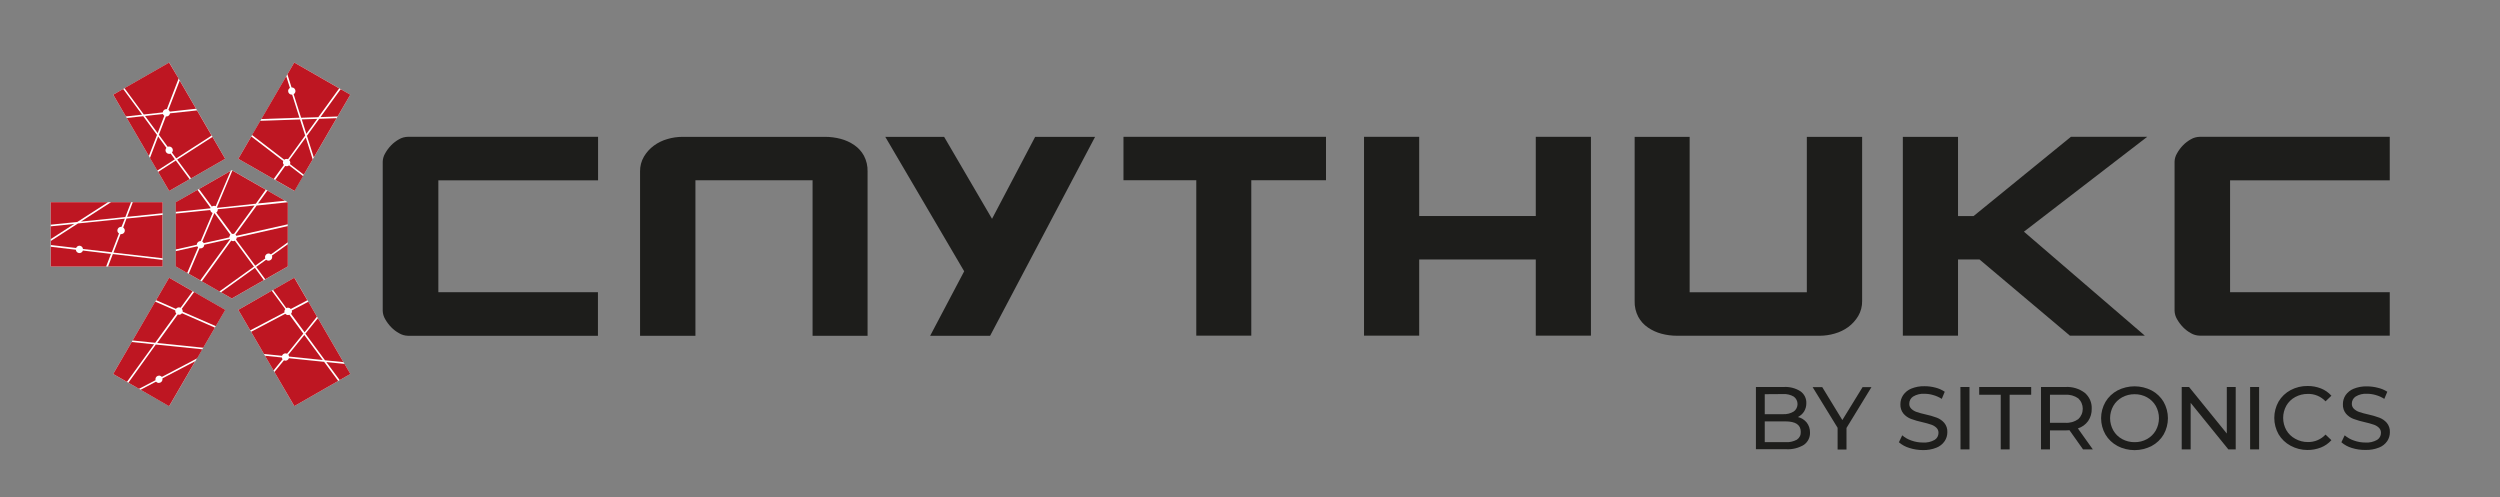 <?xml version="1.0" encoding="UTF-8"?> <svg xmlns="http://www.w3.org/2000/svg" width="171" height="34" viewBox="0 0 171 34" fill="none"><rect x="0" y="0" width="171" height="34" fill="#808080" stroke="none"/> <g clip-path="url(#clip0_5409_5597)"> <path d="M20.135 18.996L16.301 21.194L20.129 27.777L23.963 25.579L20.135 18.996Z" fill="white"></path> <path d="M15.856 20.417L19.684 18.224L19.67 13.826L15.856 11.64L12.027 13.835V18.224L15.856 20.417Z" fill="white"></path> <path d="M11.569 18.998L7.74 25.581L11.574 27.779L15.402 21.196L11.569 18.998Z" fill="white"></path> <path d="M20.127 4.279L16.299 10.863L20.133 13.06L23.961 6.477L20.127 4.279Z" fill="white"></path> <path d="M11.578 4.278L7.744 6.476L11.572 13.059L15.406 10.861L11.578 4.278Z" fill="white"></path> <path d="M11.123 13.832H3.467V18.228H11.123V13.832Z" fill="white"></path> <path d="M15.734 16.371C15.734 16.371 15.723 16.355 15.72 16.349L13.972 16.74C13.972 16.807 13.945 16.87 13.898 16.917C13.851 16.964 13.787 16.99 13.72 16.99C13.697 16.988 13.674 16.984 13.652 16.977L12.908 18.726L13.702 19.177L15.734 16.371Z" fill="#BE1622"></path> <path d="M14.387 14.366L12.021 14.607V17.064L13.462 16.739C13.462 16.673 13.489 16.61 13.536 16.563C13.583 16.517 13.647 16.49 13.713 16.489H13.727L14.543 14.566C14.5 14.55 14.462 14.523 14.433 14.486C14.405 14.45 14.386 14.407 14.38 14.362L14.387 14.366Z" fill="#BE1622"></path> <path d="M13.55 16.923C13.528 16.902 13.51 16.877 13.496 16.849L12.021 17.178V18.223L12.802 18.673L13.55 16.923Z" fill="#BE1622"></path> <path d="M17.498 13.933L18.178 12.976L15.894 11.668L14.84 14.186C14.848 14.194 14.855 14.204 14.86 14.215L17.498 13.933Z" fill="#BE1622"></path> <path d="M19.685 18.222V16.707L18.598 17.484C18.612 17.514 18.619 17.547 18.619 17.581C18.619 17.647 18.592 17.71 18.545 17.757C18.498 17.804 18.434 17.831 18.367 17.831C18.307 17.83 18.248 17.808 18.204 17.768L17.523 18.258L18.143 19.101L19.685 18.222Z" fill="#BE1622"></path> <path d="M13.609 12.929L14.492 14.129C14.528 14.101 14.572 14.084 14.618 14.079C14.664 14.075 14.711 14.082 14.752 14.102L15.78 11.686L13.609 12.929Z" fill="#BE1622"></path> <path d="M18.145 17.678C18.132 17.647 18.125 17.614 18.124 17.581C18.127 17.517 18.154 17.456 18.2 17.411C18.245 17.366 18.307 17.34 18.372 17.338C18.431 17.339 18.489 17.361 18.533 17.401L19.683 16.575V15.465L16.194 16.248C16.192 16.299 16.175 16.347 16.145 16.388L17.46 18.173L18.145 17.678Z" fill="#BE1622"></path> <path d="M16.105 16.053C16.131 16.075 16.152 16.102 16.169 16.131L19.684 15.341V13.835H19.671L17.559 14.06L16.105 16.053Z" fill="#BE1622"></path> <path d="M13.834 16.527C13.878 16.55 13.914 16.586 13.936 16.63L15.685 16.238C15.685 16.172 15.712 16.108 15.759 16.061L14.673 14.584H14.659L13.834 16.527Z" fill="#BE1622"></path> <path d="M17.435 18.323L15.115 19.992L15.855 20.415L18.048 19.159L17.435 18.323Z" fill="#BE1622"></path> <path d="M13.505 12.987L12.021 13.831V14.491L14.391 14.25L14.405 14.216L13.505 12.987Z" fill="#BE1622"></path> <path d="M14.823 14.511L14.791 14.539L15.87 16.004C15.895 15.995 15.92 15.99 15.945 15.989C15.965 15.991 15.984 15.995 16.002 16.002L17.408 14.057L14.895 14.313C14.899 14.35 14.894 14.386 14.882 14.421C14.869 14.455 14.849 14.486 14.823 14.511Z" fill="#BE1622"></path> <path d="M17.368 18.238L16.06 16.462C16.025 16.483 15.985 16.495 15.944 16.496C15.899 16.494 15.855 16.48 15.817 16.455L13.801 19.243L15.007 19.936L17.368 18.238Z" fill="#BE1622"></path> <path d="M17.648 13.917L19.501 13.728L18.288 13.033L17.648 13.917Z" fill="#BE1622"></path> <path d="M12.025 10.979L10.815 11.758L11.572 13.059L12.969 12.258L12.025 10.979Z" fill="#BE1622"></path> <path d="M13.067 12.202L15.403 10.862L14.532 9.365L12.119 10.916L13.067 12.202Z" fill="#BE1622"></path> <path d="M11.382 7.966H11.348L10.867 9.218L11.473 10.042C11.503 10.028 11.537 10.022 11.57 10.022C11.637 10.022 11.701 10.048 11.749 10.095C11.797 10.142 11.824 10.206 11.824 10.272C11.824 10.331 11.801 10.388 11.761 10.432L12.053 10.833L14.475 9.272L13.475 7.552L11.627 7.752C11.619 7.811 11.59 7.866 11.545 7.905C11.5 7.945 11.442 7.966 11.382 7.966Z" fill="#BE1622"></path> <path d="M10.818 9.337L10.256 10.807L10.759 11.67L11.959 10.897L11.671 10.505C11.64 10.52 11.606 10.527 11.571 10.526C11.505 10.526 11.44 10.499 11.393 10.453C11.346 10.406 11.319 10.342 11.319 10.276C11.32 10.216 11.342 10.159 11.383 10.116L10.818 9.337Z" fill="#BE1622"></path> <path d="M11.144 7.801L9.922 7.933L10.784 9.104L11.237 7.92C11.194 7.891 11.162 7.849 11.144 7.801Z" fill="#BE1622"></path> <path d="M11.615 7.634L13.411 7.438L12.291 5.513L11.518 7.514C11.562 7.542 11.597 7.584 11.615 7.634Z" fill="#BE1622"></path> <path d="M8.67 8.071L10.183 10.671L10.738 9.23L9.795 7.949L8.67 8.071Z" fill="#BE1622"></path> <path d="M9.717 7.843L8.424 6.086L7.746 6.476L8.61 7.964L9.717 7.843Z" fill="#BE1622"></path> <path d="M11.133 7.688C11.139 7.627 11.168 7.57 11.213 7.528C11.259 7.486 11.319 7.463 11.381 7.463C11.391 7.462 11.402 7.462 11.412 7.463L12.217 5.373L11.567 4.279L8.512 6.029L9.836 7.83L11.133 7.688Z" fill="#BE1622"></path> <path d="M23.565 24.891L22.324 24.765L23.234 25.999L23.966 25.578L23.565 24.891Z" fill="#BE1622"></path> <path d="M19.771 24.388L22.077 24.627L20.814 22.913L19.721 24.264C19.75 24.3 19.767 24.343 19.771 24.388Z" fill="#BE1622"></path> <path d="M19.279 24.453L18.125 24.333L18.71 25.34L19.329 24.572C19.301 24.538 19.284 24.496 19.279 24.453Z" fill="#BE1622"></path> <path d="M19.451 21.301C19.452 21.243 19.474 21.187 19.512 21.143L18.585 19.884L16.301 21.195L17.117 22.596L19.465 21.362C19.458 21.342 19.453 21.322 19.451 21.301Z" fill="#BE1622"></path> <path d="M19.76 24.502C19.744 24.55 19.714 24.591 19.673 24.622C19.633 24.652 19.584 24.669 19.534 24.671C19.496 24.67 19.46 24.661 19.427 24.644L18.771 25.443L20.132 27.776L23.133 26.056L22.169 24.75L19.76 24.502Z" fill="#BE1622"></path> <path d="M19.526 24.17C19.564 24.171 19.601 24.18 19.634 24.197L20.746 22.819L19.798 21.531C19.769 21.544 19.737 21.551 19.705 21.551C19.669 21.551 19.634 21.543 19.601 21.527C19.569 21.512 19.54 21.49 19.517 21.463L17.174 22.695L18.056 24.212L19.29 24.338C19.307 24.29 19.338 24.247 19.381 24.217C19.423 24.187 19.474 24.17 19.526 24.17Z" fill="#BE1622"></path> <path d="M23.492 24.771L21.744 21.763L20.889 22.821L22.229 24.643L23.492 24.771Z" fill="#BE1622"></path> <path d="M19.703 21.048C19.739 21.049 19.774 21.057 19.806 21.072C19.838 21.087 19.866 21.109 19.889 21.136L21.023 20.537L20.127 18.997L18.676 19.828L19.583 21.073C19.62 21.054 19.662 21.045 19.703 21.048Z" fill="#BE1622"></path> <path d="M21.68 21.657L21.092 20.637L19.958 21.238C19.966 21.258 19.971 21.279 19.972 21.301C19.971 21.362 19.947 21.42 19.906 21.465L20.834 22.726L21.68 21.657Z" fill="#BE1622"></path> <path d="M3.467 15.481V16.355L5.077 15.317L3.467 15.481Z" fill="#BE1622"></path> <path d="M7.383 13.832H3.467V15.368L5.288 15.181L7.383 13.832Z" fill="#BE1622"></path> <path d="M11.122 14.585V13.832H9.083L8.697 14.832L11.122 14.585Z" fill="#BE1622"></path> <path d="M11.124 17.779L7.719 17.378L7.391 18.227H11.124V17.779Z" fill="#BE1622"></path> <path d="M5.671 17.138C5.654 17.193 5.618 17.24 5.569 17.271C5.521 17.303 5.463 17.316 5.405 17.31C5.348 17.303 5.295 17.276 5.255 17.235C5.215 17.193 5.191 17.139 5.188 17.082L3.471 16.879V18.23H7.258L7.591 17.367L5.671 17.138Z" fill="#BE1622"></path> <path d="M8.279 16.016H8.245L7.76 17.277L11.114 17.664V14.699L8.653 14.951L8.427 15.564C8.471 15.593 8.505 15.636 8.523 15.685C8.541 15.735 8.542 15.789 8.527 15.84C8.511 15.891 8.48 15.935 8.437 15.966C8.394 15.998 8.342 16.014 8.288 16.014L8.279 16.016Z" fill="#BE1622"></path> <path d="M8.572 14.846L8.964 13.832H7.592L5.537 15.156L8.572 14.846Z" fill="#BE1622"></path> <path d="M5.431 16.806C5.493 16.807 5.552 16.831 5.597 16.872C5.642 16.914 5.671 16.97 5.676 17.031L7.645 17.256L8.139 15.969C8.105 15.946 8.077 15.916 8.058 15.881C8.039 15.846 8.028 15.806 8.028 15.766C8.028 15.7 8.054 15.636 8.102 15.589C8.149 15.542 8.213 15.516 8.28 15.516C8.29 15.515 8.301 15.515 8.311 15.516L8.538 14.957L5.338 15.284L3.479 16.482V16.759L5.207 16.962C5.225 16.917 5.256 16.878 5.296 16.851C5.336 16.823 5.383 16.808 5.431 16.806Z" fill="#BE1622"></path> <path d="M23.024 8.083L21.838 8.126L20.994 9.29L21.464 10.767L23.024 8.083Z" fill="#BE1622"></path> <path d="M20.954 9.156L21.698 8.131L20.641 8.167L20.954 9.156Z" fill="#BE1622"></path> <path d="M23.092 7.968L23.961 6.476L23.303 6.1L21.922 8.009L23.092 7.968Z" fill="#BE1622"></path> <path d="M19.417 11.281C19.376 11.237 19.353 11.18 19.351 11.119C19.351 11.083 19.36 11.048 19.376 11.016L17.188 9.336L16.299 10.863L18.716 12.247L19.417 11.281Z" fill="#BE1622"></path> <path d="M19.982 6.475H19.959C19.893 6.475 19.829 6.449 19.782 6.402C19.734 6.355 19.708 6.292 19.708 6.225C19.708 6.183 19.72 6.141 19.742 6.104C19.764 6.067 19.795 6.037 19.832 6.016L19.578 5.214L17.873 8.142L20.481 8.051L19.982 6.475Z" fill="#BE1622"></path> <path d="M19.858 11.119C19.858 11.155 19.85 11.191 19.833 11.223L20.779 11.95L21.389 10.901L20.915 9.406L19.781 10.957C19.827 11 19.854 11.057 19.858 11.119Z" fill="#BE1622"></path> <path d="M19.958 5.979C20.024 5.979 20.088 6.005 20.136 6.052C20.183 6.099 20.209 6.163 20.209 6.229C20.209 6.272 20.197 6.314 20.175 6.351C20.154 6.389 20.122 6.419 20.085 6.441L20.597 8.055L21.774 8.015L23.201 6.044L20.125 4.279L19.658 5.085L19.944 5.986L19.958 5.979Z" fill="#BE1622"></path> <path d="M19.604 10.87C19.637 10.869 19.671 10.876 19.701 10.89L20.872 9.271L20.522 8.172L17.801 8.264L17.238 9.233L19.443 10.924C19.488 10.887 19.545 10.868 19.604 10.87Z" fill="#BE1622"></path> <path d="M19.604 11.369C19.571 11.369 19.539 11.363 19.509 11.351L18.828 12.306L20.146 13.06L20.733 12.049L19.772 11.31C19.725 11.351 19.665 11.372 19.604 11.369Z" fill="#BE1622"></path> <path d="M12.435 21.123C12.474 21.165 12.495 21.219 12.495 21.276C12.496 21.291 12.496 21.306 12.495 21.321L14.762 22.309L15.411 21.195L13.279 19.972L12.435 21.123Z" fill="#BE1622"></path> <path d="M12.247 21.026C12.284 21.027 12.319 21.035 12.352 21.05L13.175 19.924L11.567 18.997L10.676 20.532L12.037 21.129C12.06 21.096 12.092 21.068 12.129 21.05C12.165 21.032 12.206 21.024 12.247 21.026Z" fill="#BE1622"></path> <path d="M9.01 23.395L7.74 25.581L8.684 26.119L10.539 23.552L9.01 23.395Z" fill="#BE1622"></path> <path d="M8.781 26.179L9.507 26.595L10.641 26.003C10.635 25.983 10.631 25.963 10.63 25.942C10.63 25.876 10.656 25.812 10.703 25.765C10.751 25.718 10.815 25.692 10.881 25.692C10.917 25.692 10.953 25.701 10.985 25.716C11.018 25.731 11.046 25.753 11.07 25.78L13.485 24.51L13.843 23.893L10.659 23.567L8.781 26.179Z" fill="#BE1622"></path> <path d="M10.615 20.63L9.07 23.289L10.613 23.447L12.059 21.45C12.014 21.403 11.989 21.341 11.989 21.276C11.987 21.262 11.987 21.247 11.989 21.233L10.615 20.63Z" fill="#BE1622"></path> <path d="M11.114 25.942C11.114 26.009 11.088 26.072 11.041 26.119C10.993 26.166 10.929 26.192 10.863 26.192C10.827 26.192 10.791 26.184 10.759 26.169C10.726 26.154 10.697 26.132 10.674 26.104L9.615 26.66L11.566 27.786L13.357 24.704L11.114 25.879C11.117 25.9 11.117 25.921 11.114 25.942Z" fill="#BE1622"></path> <path d="M12.249 21.529C12.219 21.528 12.19 21.522 12.163 21.511L10.752 23.461L13.902 23.785L14.7 22.41L12.446 21.425C12.424 21.457 12.394 21.483 12.36 21.501C12.326 21.519 12.287 21.528 12.249 21.529Z" fill="#BE1622"></path> <path d="M163.459 9.358H150.459C150.25 9.362 150.044 9.418 149.863 9.523C149.661 9.634 149.477 9.774 149.316 9.939C149.156 10.105 149.018 10.291 148.906 10.493C148.802 10.666 148.745 10.863 148.74 11.065V21.254C148.746 21.455 148.803 21.652 148.906 21.826C149.018 22.026 149.156 22.212 149.316 22.377C149.477 22.542 149.661 22.683 149.863 22.794C150.044 22.898 150.25 22.955 150.459 22.958H163.459V19.988H152.537V12.333H163.459V9.358Z" fill="#1D1D1B"></path> <path d="M123.587 9.36V19.99H115.572V9.36H111.81V14.861V20.589C111.798 20.965 111.883 21.337 112.057 21.67C112.215 21.963 112.442 22.214 112.719 22.402C113.002 22.596 113.317 22.74 113.649 22.828C113.997 22.92 114.356 22.966 114.717 22.965H124.469C124.816 22.964 125.161 22.914 125.494 22.816C125.829 22.723 126.144 22.57 126.424 22.366C126.699 22.162 126.93 21.905 127.104 21.612C127.284 21.303 127.376 20.951 127.37 20.594V9.36H123.587Z" fill="#1D1D1B"></path> <path d="M123.578 28.9C123.728 29.093 123.808 29.331 123.804 29.575C123.812 29.741 123.778 29.907 123.704 30.056C123.63 30.205 123.52 30.333 123.383 30.429C123.015 30.65 122.587 30.754 122.158 30.726H120.105V26.47H122.015C122.415 26.446 122.812 26.549 123.149 26.763C123.279 26.854 123.384 26.976 123.454 27.117C123.525 27.259 123.559 27.416 123.553 27.573C123.557 27.777 123.503 27.978 123.396 28.152C123.293 28.312 123.147 28.441 122.974 28.524C123.212 28.58 123.424 28.712 123.578 28.9ZM120.709 26.963V28.33H121.967C122.223 28.343 122.477 28.278 122.695 28.145C122.775 28.086 122.84 28.009 122.885 27.921C122.929 27.833 122.952 27.735 122.952 27.637C122.952 27.538 122.929 27.44 122.885 27.352C122.84 27.264 122.775 27.187 122.695 27.128C122.475 27 122.222 26.939 121.967 26.954L120.709 26.963ZM122.909 30.073C122.996 30.014 123.066 29.934 123.113 29.84C123.159 29.746 123.179 29.641 123.172 29.537C123.172 29.061 122.822 28.823 122.122 28.823H120.709V30.244H122.122C122.395 30.262 122.668 30.203 122.909 30.073Z" fill="#1D1D1B"></path> <path d="M126.3 29.272V30.747H125.692V29.261L123.984 26.48H124.642L126.016 28.732L127.4 26.48H128.008L126.3 29.272Z" fill="#1D1D1B"></path> <path d="M130.595 30.639C130.333 30.561 130.091 30.429 129.885 30.251L130.112 29.776C130.296 29.934 130.509 30.055 130.74 30.132C130.993 30.223 131.26 30.27 131.529 30.269C131.807 30.288 132.085 30.226 132.327 30.089C132.41 30.039 132.477 29.968 132.524 29.884C132.57 29.8 132.594 29.705 132.593 29.61C132.595 29.543 132.584 29.477 132.559 29.416C132.534 29.355 132.496 29.299 132.447 29.254C132.346 29.158 132.224 29.087 132.091 29.044C131.895 28.979 131.695 28.923 131.493 28.878C131.227 28.821 130.965 28.746 130.71 28.653C130.513 28.577 130.338 28.455 130.2 28.297C130.051 28.114 129.975 27.883 129.987 27.648C129.986 27.424 130.053 27.205 130.18 27.02C130.317 26.824 130.508 26.672 130.731 26.581C131.018 26.464 131.327 26.408 131.638 26.417C131.891 26.416 132.144 26.449 132.389 26.514C132.614 26.57 132.828 26.666 133.021 26.795L132.817 27.284C132.639 27.17 132.445 27.082 132.241 27.025C132.046 26.966 131.842 26.935 131.638 26.935C131.364 26.916 131.09 26.982 130.855 27.124C130.774 27.177 130.708 27.25 130.662 27.335C130.617 27.42 130.593 27.516 130.595 27.612C130.591 27.679 130.603 27.745 130.628 27.807C130.654 27.868 130.693 27.923 130.742 27.968C130.847 28.065 130.971 28.138 131.107 28.182C131.301 28.247 131.499 28.302 131.699 28.344C131.964 28.4 132.225 28.476 132.479 28.569C132.675 28.645 132.849 28.766 132.987 28.923C133.135 29.102 133.211 29.331 133.198 29.562C133.2 29.78 133.136 29.993 133.014 30.175C132.876 30.378 132.678 30.535 132.447 30.623C132.155 30.739 131.842 30.794 131.527 30.785C131.21 30.786 130.895 30.736 130.595 30.639Z" fill="#1D1D1B"></path> <path d="M134.092 26.471H134.713V30.738H134.099L134.092 26.471Z" fill="#1D1D1B"></path> <path d="M136.851 27H135.377V26.471H138.933V27H137.459V30.738H136.851V27Z" fill="#1D1D1B"></path> <path d="M142.479 30.737L141.552 29.427C141.437 29.436 141.346 29.44 141.28 29.44H140.218V30.737H139.604V26.47H141.28C141.752 26.442 142.218 26.583 142.595 26.866C142.753 27 142.879 27.168 142.962 27.357C143.045 27.547 143.083 27.752 143.073 27.959C143.082 28.257 142.997 28.551 142.828 28.798C142.656 29.038 142.41 29.215 142.128 29.305L143.148 30.737H142.479ZM142.153 28.67C142.25 28.579 142.328 28.468 142.381 28.346C142.434 28.224 142.461 28.092 142.461 27.959C142.461 27.825 142.434 27.694 142.381 27.571C142.328 27.449 142.25 27.339 142.153 27.247C141.893 27.066 141.578 26.978 141.261 26.999H140.218V28.92H141.261C141.579 28.942 141.894 28.853 142.153 28.67Z" fill="#1D1D1B"></path> <path d="M144.836 30.503C144.495 30.323 144.21 30.052 144.013 29.722C143.818 29.382 143.715 28.998 143.715 28.606C143.715 28.215 143.818 27.831 144.013 27.491C144.209 27.16 144.493 26.889 144.834 26.707C145.195 26.521 145.596 26.424 146.003 26.424C146.41 26.424 146.811 26.521 147.172 26.707C147.512 26.887 147.796 27.158 147.991 27.488C148.184 27.83 148.286 28.215 148.286 28.606C148.286 28.998 148.184 29.383 147.991 29.724C147.796 30.055 147.512 30.325 147.172 30.506C146.811 30.692 146.41 30.789 146.003 30.789C145.596 30.789 145.195 30.692 144.834 30.506L144.836 30.503ZM146.859 30.031C147.108 29.892 147.314 29.689 147.456 29.443C147.598 29.186 147.673 28.898 147.673 28.604C147.673 28.311 147.598 28.022 147.456 27.765C147.314 27.52 147.108 27.316 146.859 27.178C146.599 27.034 146.306 26.96 146.009 26.964C145.709 26.96 145.414 27.034 145.151 27.178C144.9 27.315 144.692 27.518 144.55 27.765C144.406 28.022 144.33 28.311 144.33 28.604C144.33 28.898 144.406 29.187 144.55 29.443C144.692 29.69 144.9 29.893 145.151 30.031C145.414 30.174 145.709 30.248 146.009 30.244C146.306 30.249 146.599 30.175 146.859 30.031Z" fill="#1D1D1B"></path> <path d="M152.923 26.471V30.738H152.419L149.841 27.556V30.738H149.229V26.471H149.732L152.313 29.653V26.471H152.923Z" fill="#1D1D1B"></path> <path d="M153.908 26.471H154.523V30.738H153.908V26.471Z" fill="#1D1D1B"></path> <path d="M156.67 30.484C156.332 30.302 156.051 30.033 155.855 29.705C155.662 29.363 155.561 28.978 155.561 28.586C155.561 28.194 155.662 27.808 155.855 27.467C156.051 27.137 156.334 26.866 156.674 26.685C157.032 26.494 157.433 26.396 157.84 26.402C158.153 26.398 158.463 26.456 158.754 26.57C159.028 26.678 159.272 26.848 159.468 27.066L159.067 27.451C158.913 27.286 158.726 27.155 158.518 27.068C158.309 26.98 158.084 26.938 157.858 26.944C157.555 26.94 157.257 27.014 156.992 27.158C156.739 27.294 156.529 27.498 156.386 27.746C156.243 28.003 156.168 28.291 156.168 28.585C156.168 28.878 156.243 29.166 156.386 29.423C156.529 29.671 156.739 29.875 156.992 30.011C157.256 30.16 157.554 30.238 157.858 30.236C158.084 30.24 158.309 30.197 158.517 30.109C158.726 30.021 158.913 29.89 159.067 29.725L159.468 30.108C159.272 30.328 159.027 30.499 158.752 30.608C158.457 30.725 158.143 30.783 157.826 30.779C157.422 30.78 157.024 30.678 156.67 30.484Z" fill="#1D1D1B"></path> <path d="M160.858 30.638C160.597 30.561 160.356 30.428 160.15 30.251L160.377 29.776C160.562 29.933 160.775 30.054 161.005 30.132C161.258 30.223 161.525 30.27 161.795 30.269C162.073 30.288 162.35 30.226 162.593 30.089C162.675 30.039 162.743 29.968 162.789 29.884C162.836 29.8 162.86 29.705 162.858 29.609C162.861 29.543 162.849 29.477 162.824 29.416C162.799 29.355 162.761 29.299 162.713 29.253C162.612 29.157 162.49 29.086 162.357 29.044C162.16 28.978 161.961 28.923 161.758 28.878C161.493 28.821 161.231 28.745 160.976 28.652C160.779 28.577 160.604 28.455 160.466 28.297C160.317 28.114 160.242 27.883 160.255 27.648C160.251 27.429 160.315 27.214 160.436 27.031C160.573 26.835 160.763 26.683 160.985 26.592C161.272 26.475 161.581 26.419 161.892 26.428C162.146 26.427 162.398 26.46 162.643 26.524C162.873 26.576 163.093 26.668 163.291 26.795L163.087 27.283C162.909 27.169 162.715 27.082 162.511 27.024C162.316 26.965 162.112 26.935 161.908 26.934C161.634 26.915 161.36 26.981 161.126 27.123C161.044 27.177 160.978 27.249 160.932 27.335C160.887 27.42 160.864 27.515 160.865 27.612C160.862 27.678 160.874 27.744 160.9 27.806C160.925 27.867 160.964 27.922 161.012 27.968C161.117 28.064 161.241 28.137 161.377 28.182C161.572 28.247 161.77 28.302 161.972 28.344C162.236 28.4 162.496 28.476 162.749 28.569C162.945 28.644 163.12 28.765 163.257 28.922C163.405 29.102 163.481 29.33 163.468 29.562C163.47 29.78 163.406 29.993 163.285 30.174C163.147 30.373 162.953 30.526 162.727 30.613C162.433 30.729 162.119 30.785 161.804 30.776C161.483 30.781 161.164 30.735 160.858 30.638Z" fill="#1D1D1B"></path> <path d="M60.553 9.36H64.578L67.855 14.967L70.804 9.36H74.904L67.724 22.967H63.623L65.95 18.556L60.553 9.36Z" fill="#1D1D1B"></path> <path d="M90.698 9.358H76.846V12.328H81.826V22.958H85.588V12.328H90.698V9.358Z" fill="#1D1D1B"></path> <path d="M47.567 22.967V12.328H55.58V22.967H59.342V17.466V11.738C59.354 11.362 59.269 10.989 59.095 10.655C58.936 10.362 58.709 10.112 58.433 9.923C58.15 9.729 57.835 9.585 57.503 9.498C57.154 9.406 56.795 9.36 56.434 9.36H46.682C46.336 9.361 45.99 9.411 45.657 9.509C45.323 9.602 45.008 9.755 44.728 9.959C44.453 10.162 44.221 10.418 44.047 10.711C43.866 11.02 43.773 11.372 43.78 11.729V22.967H47.567Z" fill="#1D1D1B"></path> <path d="M105.047 9.358V14.776H97.073V9.358H93.299V22.958H97.073V17.748H105.047V22.958H108.82V9.358H105.047Z" fill="#1D1D1B"></path> <path d="M40.908 9.358H27.897C27.687 9.362 27.482 9.418 27.3 9.523C27.098 9.634 26.914 9.774 26.754 9.939C26.593 10.105 26.455 10.291 26.343 10.493C26.24 10.666 26.183 10.863 26.178 11.065V21.254C26.183 21.455 26.24 21.652 26.343 21.826C26.456 22.026 26.594 22.212 26.754 22.377C26.914 22.542 27.098 22.683 27.3 22.794C27.481 22.901 27.686 22.961 27.897 22.967H40.899V19.988H29.983V12.333H40.908V9.358Z" fill="#1D1D1B"></path> <path d="M146.869 9.358H141.65L134.994 14.778H133.928V9.36H130.154V22.958H133.928V17.748H135.398L141.58 22.958H146.705L138.437 15.847L146.869 9.358Z" fill="#1D1D1B"></path> </g> <defs> <clipPath id="clip0_5409_5597"> <rect width="171" height="34" fill="white"></rect> </clipPath> </defs> </svg> 